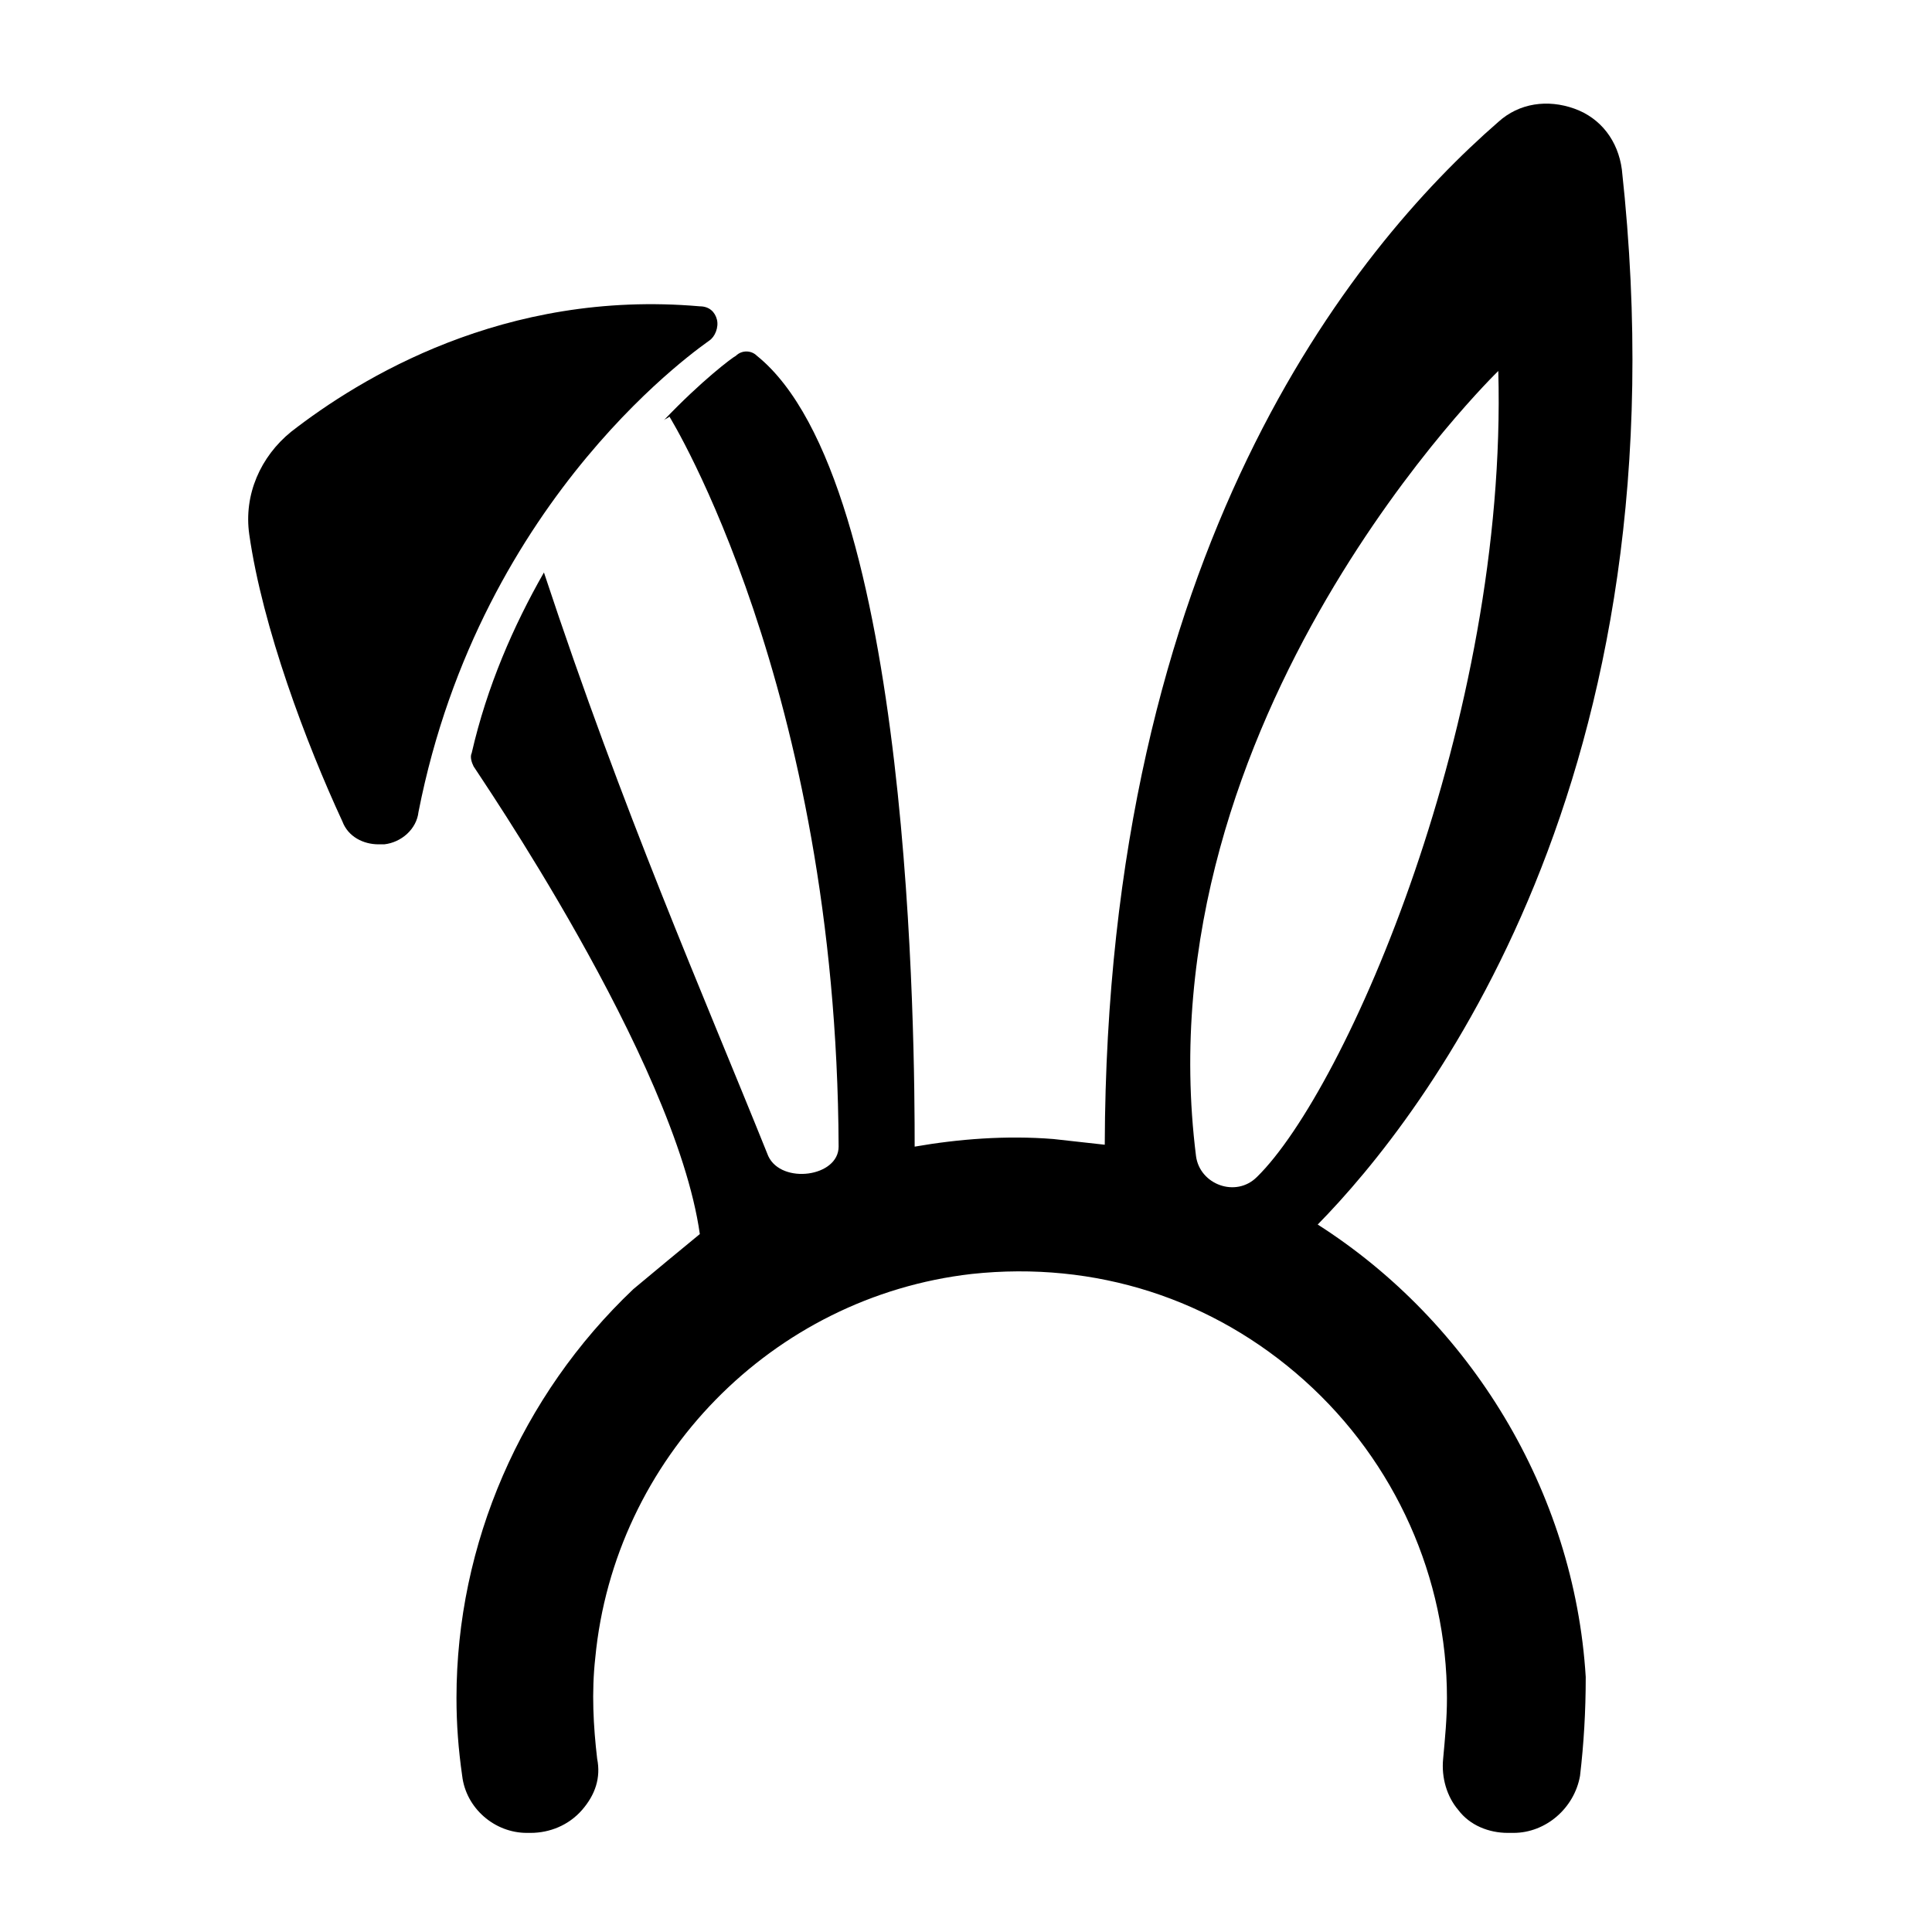 <?xml version="1.0" encoding="UTF-8"?>
<!-- Uploaded to: ICON Repo, www.svgrepo.com, Generator: ICON Repo Mixer Tools -->
<svg fill="#000000" width="800px" height="800px" version="1.1" viewBox="144 144 512 512" xmlns="http://www.w3.org/2000/svg">
 <g>
  <path d="m493.2 468.52c28.215-28.719 98.242-118.39 80.609-279.61-1.008-7.559-5.543-13.602-12.594-16.121-7.055-2.519-14.609-1.512-20.152 3.527-38.793 33.754-103.79 113.86-104.29 271.05-4.535-0.504-9.07-1.008-13.602-1.512-12.594-1.008-25.191 0-36.777 2.016 0-25.695-0.504-176.33-41.816-209.59-1.512-1.512-4.031-1.512-5.543 0-1.008 0.504-9.07 6.551-19.145 17.129 0.504-0.504 1.008-0.504 1.512-1.008 0 0 44.336 71.539 44.84 193.46 0 8.062-15.113 10.078-18.641 2.519-17.637-43.832-38.293-90.684-59.453-154.67-8.062 14.105-15.113 30.23-19.145 47.863-0.504 1.008 0 2.519 0.504 3.527 0.504 1.008 53.402 77.586 59.953 123.94-5.543 4.531-11.586 9.57-17.633 14.605-29.727 28.215-46.855 67.512-46.855 108.32 0 7.055 0.504 13.602 1.512 20.656 1.008 8.566 8.566 15.113 17.129 15.113h1.008c5.039 0 10.078-2.016 13.602-6.047 3.527-4.031 5.039-8.566 4.031-13.602-1.008-8.566-1.512-17.633-0.504-26.703 5.039-52.898 46.855-95.723 99.754-101.77 32.746-3.527 63.984 6.551 88.168 28.215 24.184 21.664 37.785 52.395 37.785 84.137 0 5.543-0.504 10.578-1.008 16.121-0.504 5.039 1.008 10.078 4.031 13.602 3.023 4.031 8.062 6.047 13.098 6.047h1.008 0.504c8.566 0 16.121-6.551 17.633-15.113 1.008-8.566 1.512-17.129 1.512-26.199-3.019-49.371-30.73-94.211-71.035-119.91zm-16.121-12.594c-5.543 5.543-15.113 2.016-16.121-5.543-14.613-116.38 80.105-208.07 80.105-208.07 2.519 92.199-40.305 190.44-63.984 213.62z"/>
  <path d="m331.98 234.25c1.512-1.008 2.519-3.527 2.016-5.543s-2.016-3.527-4.535-3.527c-51.891-4.535-90.184 19.145-108.32 33.25-8.062 6.551-12.594 16.625-11.082 27.207 3.527 24.688 15.113 55.418 24.688 76.074 1.512 4.031 5.543 6.047 9.574 6.047h1.512c4.535-0.504 8.566-4.031 9.07-8.566 16.621-84.637 76.574-124.44 77.078-124.94z"/>
 </g>
</svg>